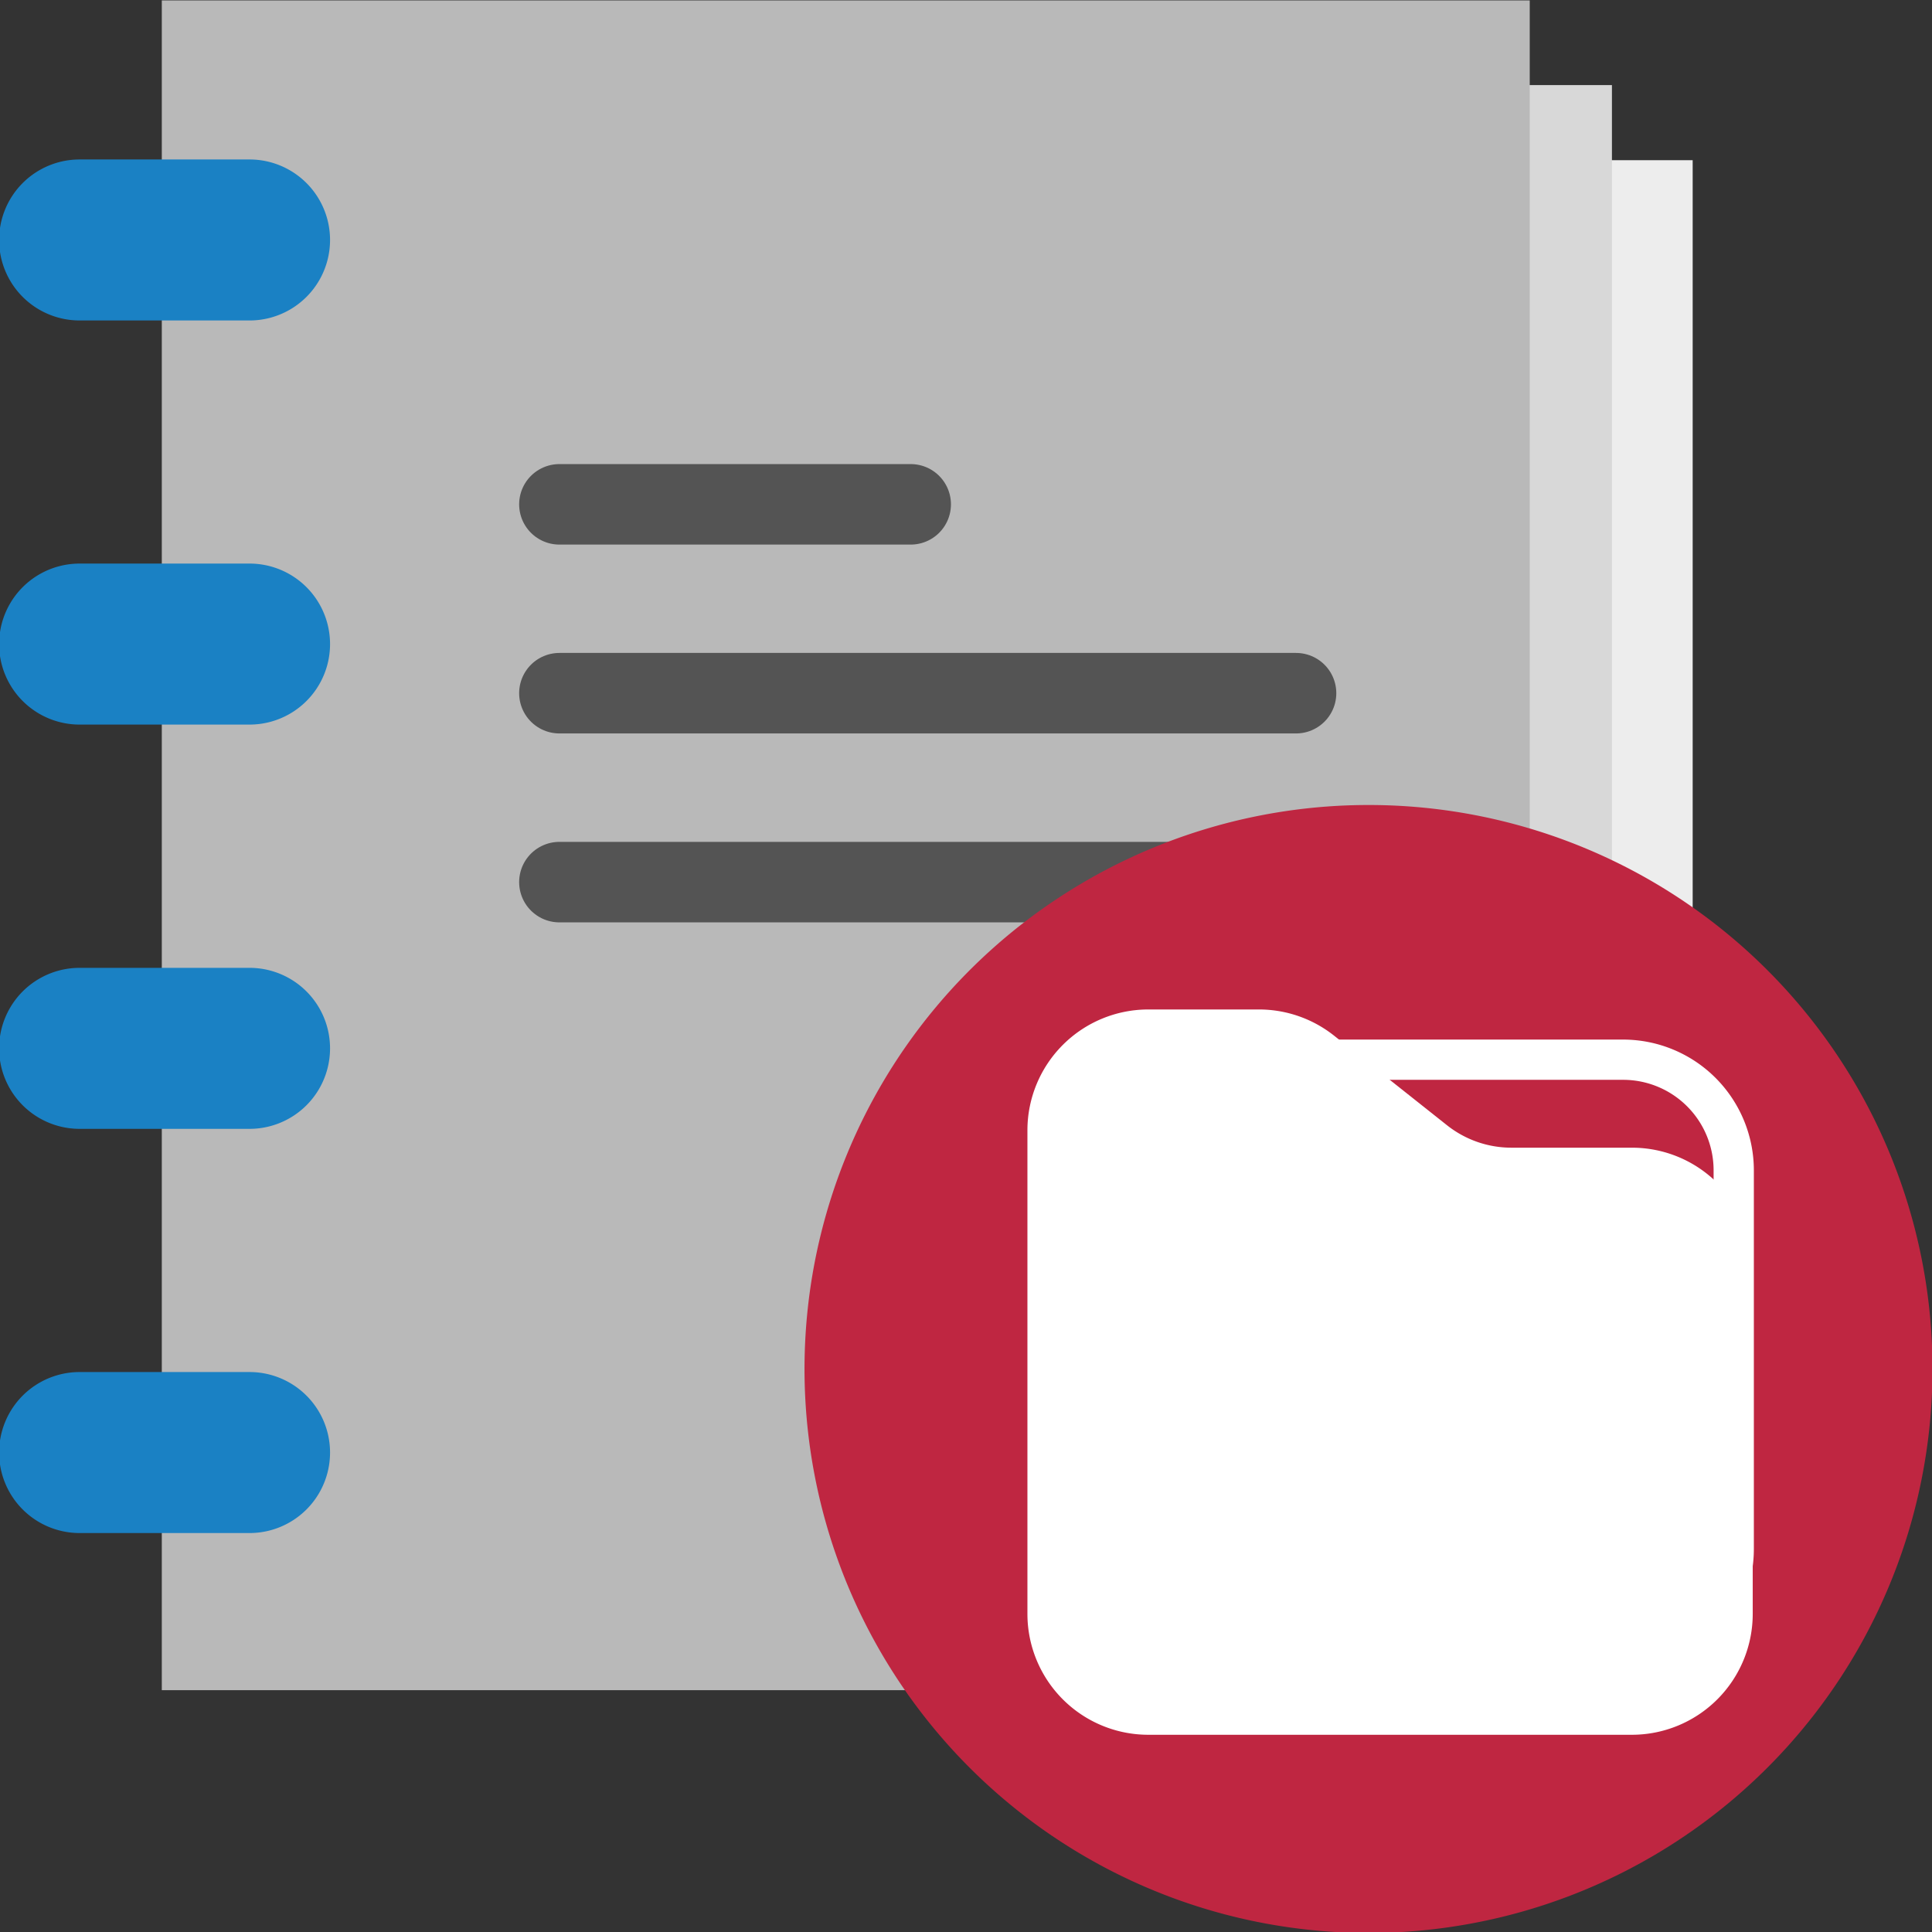 <?xml version="1.0" encoding="UTF-8" standalone="no"?>
<svg xmlns:dc="http://purl.org/dc/elements/1.1/"
   xmlns:cc="http://creativecommons.org/ns#"
   xmlns:rdf="http://www.w3.org/1999/02/22-rdf-syntax-ns#"
   xmlns:svg="http://www.w3.org/2000/svg"
   xmlns="http://www.w3.org/2000/svg"
   xmlns:sodipodi="http://sodipodi.sourceforge.net/DTD/sodipodi-0.dtd"
   xmlns:inkscape="http://www.inkscape.org/namespaces/inkscape" id="Слой_1" data-name="Слой 1" viewBox="0 0 24 24" version="1.1" sodipodi:docname="open_project.svg" inkscape:version="1.0.1 (3bc2e813f5, 2020-09-07)">
   <rect x="0" y="0" width="24" height="24" fill="#333333" stroke="none"/>
   <sodipodi:namedview pagecolor="#ffffff" bordercolor="#666666" borderopacity="1" objecttolerance="10" gridtolerance="10" guidetolerance="10" inkscape:pageopacity="0" inkscape:pageshadow="2" inkscape:window-width="1609" inkscape:window-height="1286" id="namedview30" showgrid="true" inkscape:zoom="27.961538" inkscape:cx="9.313854" inkscape:cy="10.719709" inkscape:window-x="0" inkscape:window-y="37" inkscape:window-maximized="0" inkscape:document-rotation="0" inkscape:current-layer="Слой_1">
      <inkscape:grid type="xygrid" id="grid_kicad" spacingx="0.5" spacingy="0.5" color="#9999ff" opacity="0.13" empspacing="2" />
   </sodipodi:namedview>
   <defs id="defs26011">
      <style id="style26009">.cls-1{fill:#ededed;}.cls-2{fill:#d8d8d8;}.cls-3{fill:#b9b9b9;}.cls-4{fill:#1a81c4;}.cls-5{fill:none;stroke:#545454;stroke-linecap:round;stroke-linejoin:round;}.cls-6{fill:#bf2641;}.cls-7{fill:#fff;}</style>
   </defs>
   <title id="title26013">open_project</title>
   <rect class="cls-1" x="4.034" y="1.99" width="16.993" height="18.963" id="rect26015" />
   <rect class="cls-2" x="3.031" y="1.057" width="16.993" height="19.938" id="rect26017" />
   <rect class="cls-3" x="2.01" y="0.005" width="16.993" height="20.991" id="rect26019" />
   <path class="cls-4" d="M 3.1,3.981 H 0.989 a 1,1 0 0 1 0,-2 h 2.111 a 1,1 0 0 1 0,2 z" id="path26021" />
   <path class="cls-4" d="M 3.1,9.001 H 0.989 a 1,1 0 0 1 0,-2 h 2.111 a 1,1 0 0 1 0,2 z" id="path26023" />
   <path class="cls-4" d="M 3.1,14.023 H 0.989 a 1,1 0 0 1 0,-2 h 2.111 a 1,1 0 0 1 0,2 z" id="path26025" />
   <path class="cls-4" d="M 3.1,19.044 H 0.989 a 1,1 0 0 1 0,-2 h 2.111 a 1,1 0 0 1 0,2 z" id="path26027" />
   <line class="cls-5" x1="6.949" y1="6.265" x2="11.313" y2="6.265" id="line26029" />
   <line class="cls-5" x1="6.949" y1="8.611" x2="16.1" y2="8.611" id="line26031" />
   <line class="cls-5" x1="6.949" y1="10.958" x2="16.1" y2="10.958" id="line26033" />
   <path class="cls-6" d="M 24.006,17 A 7.006,7.006 0 1 1 17,10 a 7.003,7.003 0 0 1 7.006,7 z" id="path26035" />
   <path class="cls-7" d="M 20.164,20.867 H 14.673 A 1.625,1.625 0 0 1 13.05,19.244 v -4.707 a 1.625,1.625 0 0 1 1.623,-1.623 h 5.491 a 1.625,1.625 0 0 1 1.623,1.623 v 4.707 a 1.625,1.625 0 0 1 -1.623,1.623 z m -5.491,-7.453 a 1.125,1.125 0 0 0 -1.123,1.123 v 4.707 a 1.125,1.125 0 0 0 1.123,1.123 h 5.491 a 1.125,1.125 0 0 0 1.123,-1.123 v -4.707 a 1.124,1.124 0 0 0 -1.123,-1.123 z" id="path26037" />
   <path class="cls-7" d="M 20.271,21.55 H 14.264 A 1.502,1.502 0 0 1 12.763,20.048 V 14.041 A 1.502,1.502 0 0 1 14.264,12.54 h 1.375 a 1.501,1.501 0 0 1 0.933,0.325 l 1.403,1.113 a 1.287,1.287 0 0 0 0.8,0.279 h 1.498 a 1.5,1.5 0 0 1 1.5,1.5 v 4.29 A 1.502,1.502 0 0 1 20.271,21.55 Z" id="path26039" />
</svg>
